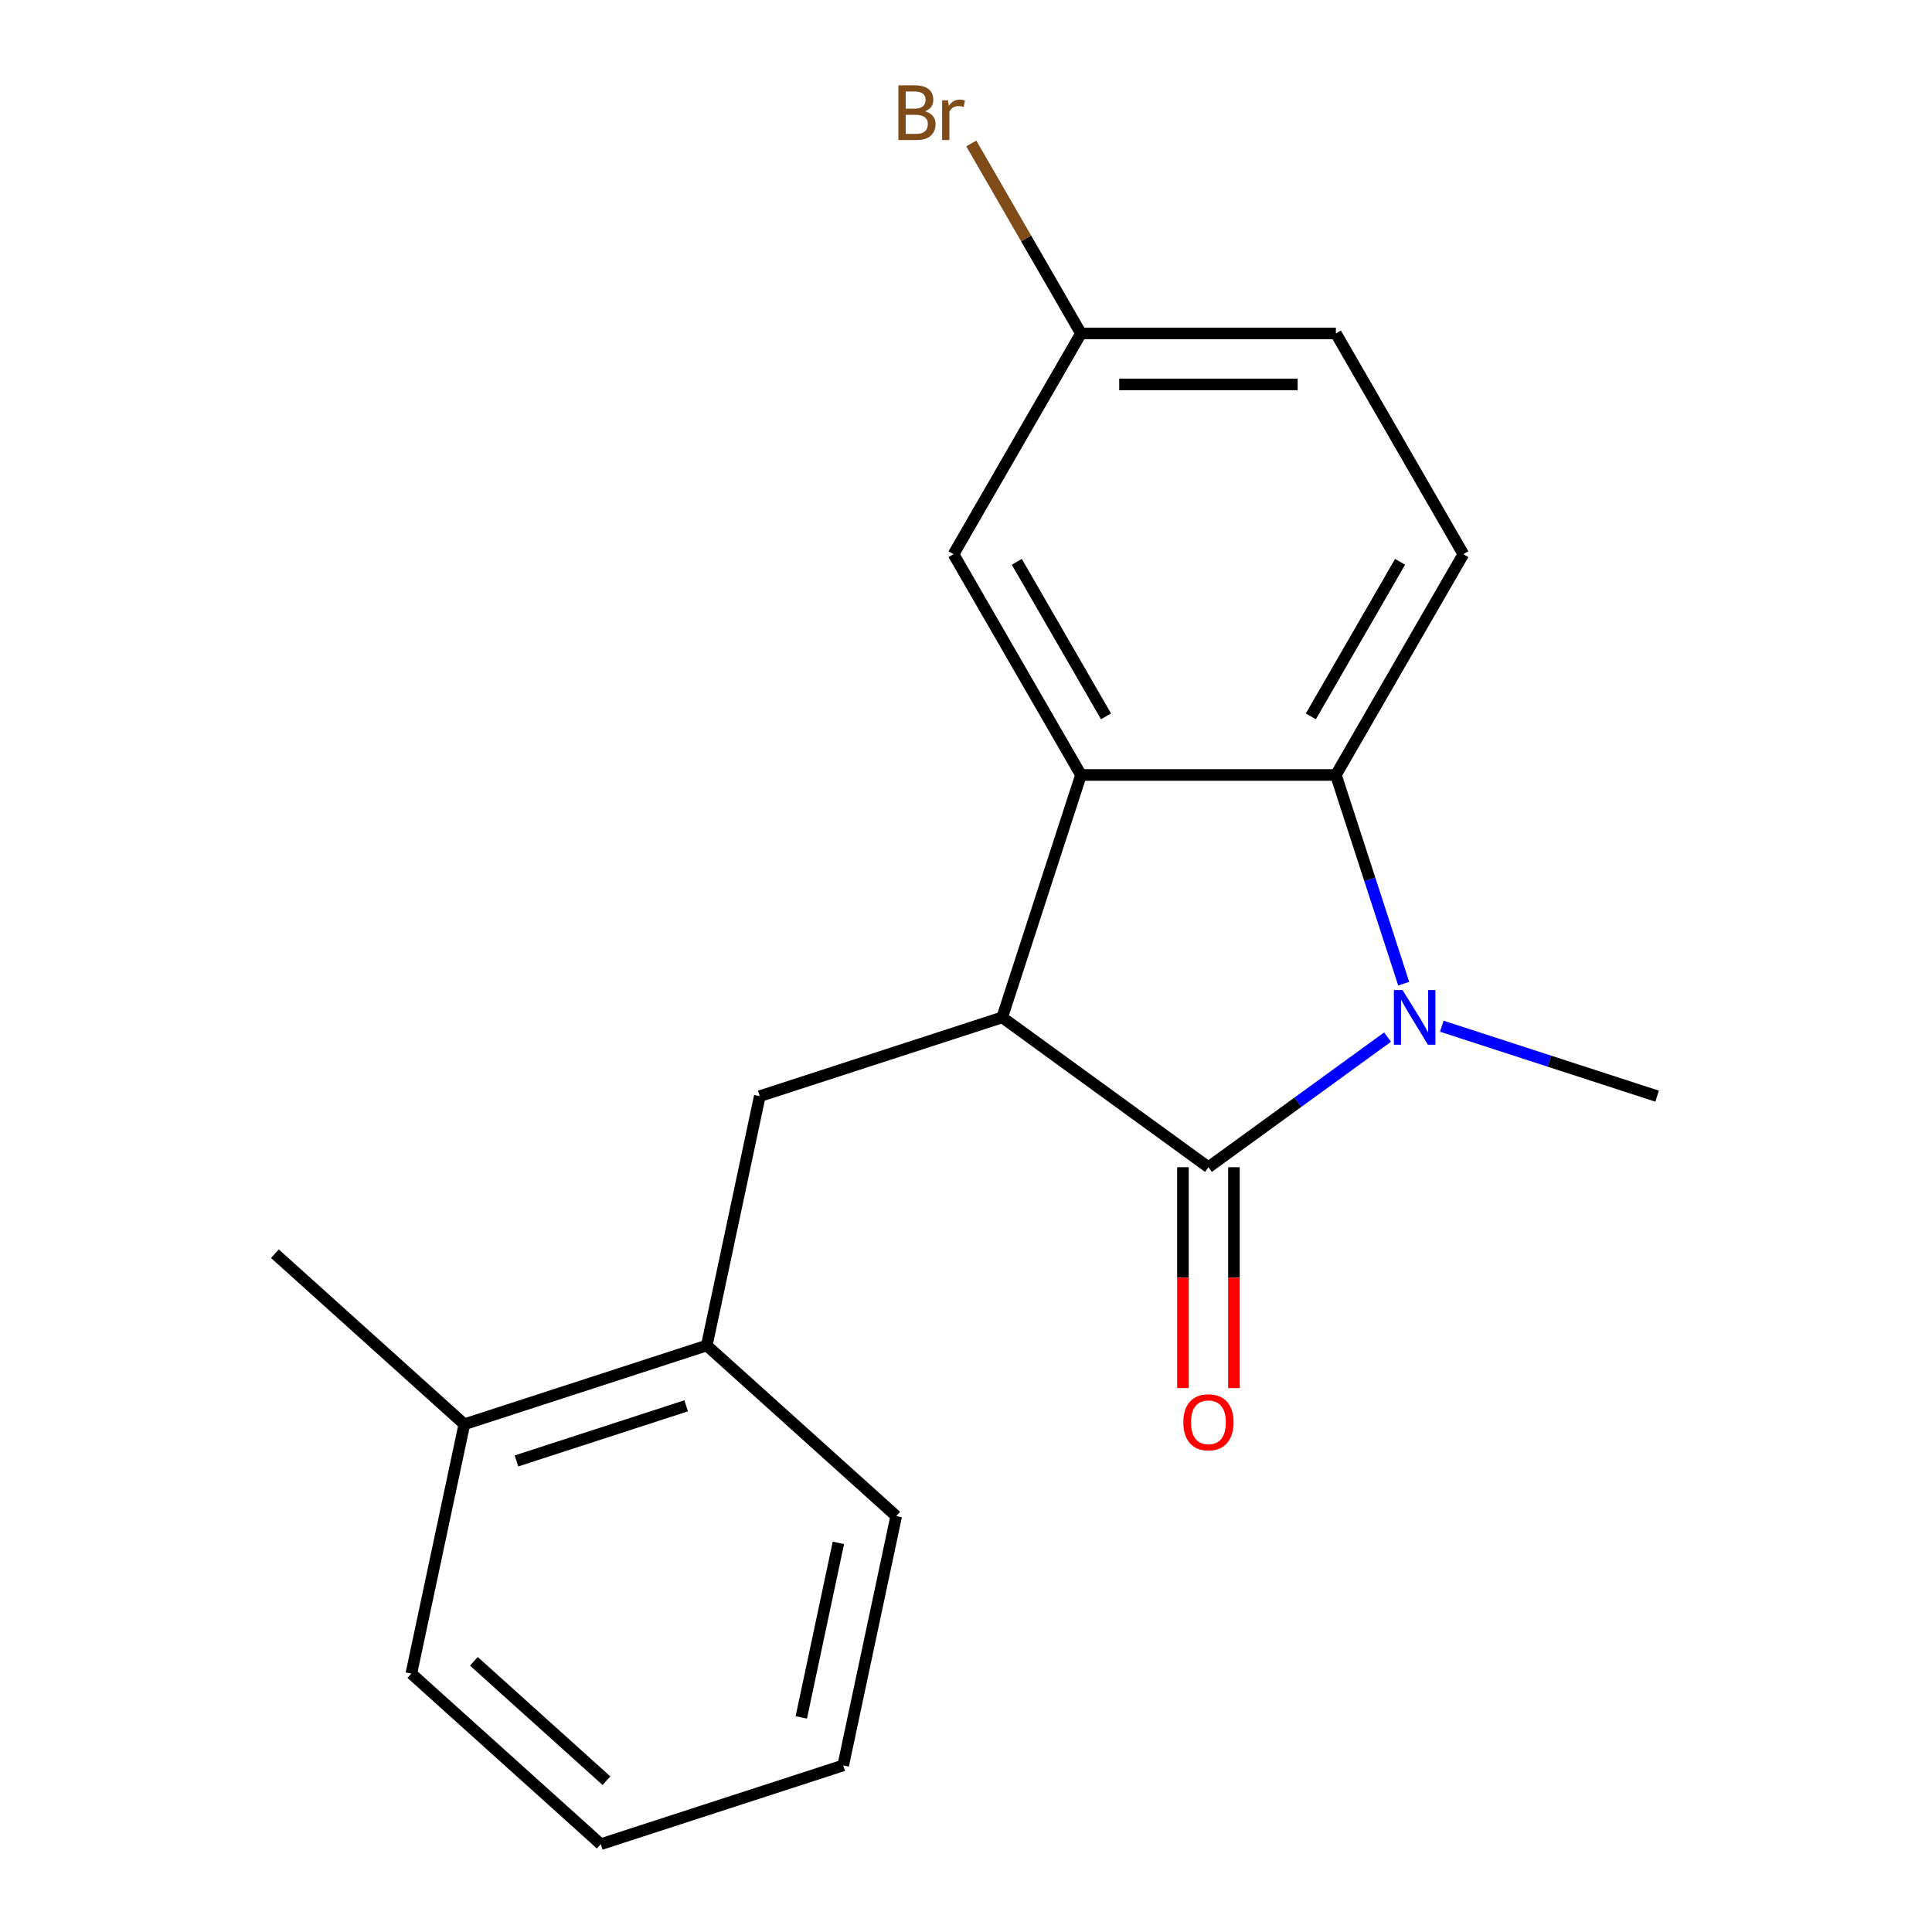 <?xml version='1.0' encoding='iso-8859-1'?>
<svg version='1.1' baseProfile='full'
              xmlns='http://www.w3.org/2000/svg'
                      xmlns:rdkit='http://www.rdkit.org/xml'
                      xmlns:xlink='http://www.w3.org/1999/xlink'
                  xml:space='preserve'
width='1000px' height='1000px' viewBox='0 0 1000 1000'>
<!-- END OF HEADER -->
<rect style='opacity:1.0;fill:#FFFFFF;stroke:none' width='1000' height='1000' x='0' y='0'> </rect>
<path class='bond-0' d='M 625.483,604.153 L 671.835,570.477' style='fill:none;fill-rule:evenodd;stroke:#000000;stroke-width:6px;stroke-linecap:butt;stroke-linejoin:miter;stroke-opacity:1' />
<path class='bond-0' d='M 671.835,570.477 L 718.187,536.8' style='fill:none;fill-rule:evenodd;stroke:#0000FF;stroke-width:6px;stroke-linecap:butt;stroke-linejoin:miter;stroke-opacity:1' />
<path class='bond-1' d='M 625.483,604.153 L 518.741,526.6' style='fill:none;fill-rule:evenodd;stroke:#000000;stroke-width:6px;stroke-linecap:butt;stroke-linejoin:miter;stroke-opacity:1' />
<path class='bond-7' d='M 612.289,604.153 L 612.289,661.315' style='fill:none;fill-rule:evenodd;stroke:#000000;stroke-width:6px;stroke-linecap:butt;stroke-linejoin:miter;stroke-opacity:1' />
<path class='bond-7' d='M 612.289,661.315 L 612.289,718.476' style='fill:none;fill-rule:evenodd;stroke:#FF0000;stroke-width:6px;stroke-linecap:butt;stroke-linejoin:miter;stroke-opacity:1' />
<path class='bond-7' d='M 638.677,604.153 L 638.677,661.315' style='fill:none;fill-rule:evenodd;stroke:#000000;stroke-width:6px;stroke-linecap:butt;stroke-linejoin:miter;stroke-opacity:1' />
<path class='bond-7' d='M 638.677,661.315 L 638.677,718.476' style='fill:none;fill-rule:evenodd;stroke:#FF0000;stroke-width:6px;stroke-linecap:butt;stroke-linejoin:miter;stroke-opacity:1' />
<path class='bond-3' d='M 726.553,509.142 L 709.003,455.13' style='fill:none;fill-rule:evenodd;stroke:#0000FF;stroke-width:6px;stroke-linecap:butt;stroke-linejoin:miter;stroke-opacity:1' />
<path class='bond-3' d='M 709.003,455.13 L 691.454,401.117' style='fill:none;fill-rule:evenodd;stroke:#000000;stroke-width:6px;stroke-linecap:butt;stroke-linejoin:miter;stroke-opacity:1' />
<path class='bond-11' d='M 746.264,531.162 L 801.987,549.267' style='fill:none;fill-rule:evenodd;stroke:#0000FF;stroke-width:6px;stroke-linecap:butt;stroke-linejoin:miter;stroke-opacity:1' />
<path class='bond-11' d='M 801.987,549.267 L 857.709,567.372' style='fill:none;fill-rule:evenodd;stroke:#000000;stroke-width:6px;stroke-linecap:butt;stroke-linejoin:miter;stroke-opacity:1' />
<path class='bond-2' d='M 518.741,526.6 L 559.513,401.117' style='fill:none;fill-rule:evenodd;stroke:#000000;stroke-width:6px;stroke-linecap:butt;stroke-linejoin:miter;stroke-opacity:1' />
<path class='bond-4' d='M 518.741,526.6 L 393.258,567.372' style='fill:none;fill-rule:evenodd;stroke:#000000;stroke-width:6px;stroke-linecap:butt;stroke-linejoin:miter;stroke-opacity:1' />
<path class='bond-8' d='M 559.513,401.117 L 493.542,286.853' style='fill:none;fill-rule:evenodd;stroke:#000000;stroke-width:6px;stroke-linecap:butt;stroke-linejoin:miter;stroke-opacity:1' />
<path class='bond-8' d='M 572.47,370.784 L 526.291,290.799' style='fill:none;fill-rule:evenodd;stroke:#000000;stroke-width:6px;stroke-linecap:butt;stroke-linejoin:miter;stroke-opacity:1' />
<path class='bond-19' d='M 559.513,401.117 L 691.454,401.117' style='fill:none;fill-rule:evenodd;stroke:#000000;stroke-width:6px;stroke-linecap:butt;stroke-linejoin:miter;stroke-opacity:1' />
<path class='bond-5' d='M 691.454,401.117 L 757.424,286.853' style='fill:none;fill-rule:evenodd;stroke:#000000;stroke-width:6px;stroke-linecap:butt;stroke-linejoin:miter;stroke-opacity:1' />
<path class='bond-5' d='M 678.496,370.784 L 724.676,290.799' style='fill:none;fill-rule:evenodd;stroke:#000000;stroke-width:6px;stroke-linecap:butt;stroke-linejoin:miter;stroke-opacity:1' />
<path class='bond-6' d='M 393.258,567.372 L 365.826,696.43' style='fill:none;fill-rule:evenodd;stroke:#000000;stroke-width:6px;stroke-linecap:butt;stroke-linejoin:miter;stroke-opacity:1' />
<path class='bond-12' d='M 757.424,286.853 L 691.454,172.589' style='fill:none;fill-rule:evenodd;stroke:#000000;stroke-width:6px;stroke-linecap:butt;stroke-linejoin:miter;stroke-opacity:1' />
<path class='bond-9' d='M 365.826,696.43 L 240.342,737.202' style='fill:none;fill-rule:evenodd;stroke:#000000;stroke-width:6px;stroke-linecap:butt;stroke-linejoin:miter;stroke-opacity:1' />
<path class='bond-9' d='M 355.157,727.643 L 267.319,756.183' style='fill:none;fill-rule:evenodd;stroke:#000000;stroke-width:6px;stroke-linecap:butt;stroke-linejoin:miter;stroke-opacity:1' />
<path class='bond-14' d='M 365.826,696.43 L 463.877,784.716' style='fill:none;fill-rule:evenodd;stroke:#000000;stroke-width:6px;stroke-linecap:butt;stroke-linejoin:miter;stroke-opacity:1' />
<path class='bond-10' d='M 493.542,286.853 L 559.513,172.589' style='fill:none;fill-rule:evenodd;stroke:#000000;stroke-width:6px;stroke-linecap:butt;stroke-linejoin:miter;stroke-opacity:1' />
<path class='bond-15' d='M 240.342,737.202 L 142.291,648.916' style='fill:none;fill-rule:evenodd;stroke:#000000;stroke-width:6px;stroke-linecap:butt;stroke-linejoin:miter;stroke-opacity:1' />
<path class='bond-16' d='M 240.342,737.202 L 212.91,866.26' style='fill:none;fill-rule:evenodd;stroke:#000000;stroke-width:6px;stroke-linecap:butt;stroke-linejoin:miter;stroke-opacity:1' />
<path class='bond-13' d='M 559.513,172.589 L 531.127,123.423' style='fill:none;fill-rule:evenodd;stroke:#000000;stroke-width:6px;stroke-linecap:butt;stroke-linejoin:miter;stroke-opacity:1' />
<path class='bond-13' d='M 531.127,123.423 L 502.741,74.257' style='fill:none;fill-rule:evenodd;stroke:#7F4C19;stroke-width:6px;stroke-linecap:butt;stroke-linejoin:miter;stroke-opacity:1' />
<path class='bond-20' d='M 559.513,172.589 L 691.454,172.589' style='fill:none;fill-rule:evenodd;stroke:#000000;stroke-width:6px;stroke-linecap:butt;stroke-linejoin:miter;stroke-opacity:1' />
<path class='bond-20' d='M 579.304,198.977 L 671.663,198.977' style='fill:none;fill-rule:evenodd;stroke:#000000;stroke-width:6px;stroke-linecap:butt;stroke-linejoin:miter;stroke-opacity:1' />
<path class='bond-17' d='M 463.877,784.716 L 436.445,913.773' style='fill:none;fill-rule:evenodd;stroke:#000000;stroke-width:6px;stroke-linecap:butt;stroke-linejoin:miter;stroke-opacity:1' />
<path class='bond-17' d='M 433.95,798.588 L 414.748,888.928' style='fill:none;fill-rule:evenodd;stroke:#000000;stroke-width:6px;stroke-linecap:butt;stroke-linejoin:miter;stroke-opacity:1' />
<path class='bond-21' d='M 212.91,866.26 L 310.961,954.545' style='fill:none;fill-rule:evenodd;stroke:#000000;stroke-width:6px;stroke-linecap:butt;stroke-linejoin:miter;stroke-opacity:1' />
<path class='bond-21' d='M 245.275,859.892 L 313.911,921.692' style='fill:none;fill-rule:evenodd;stroke:#000000;stroke-width:6px;stroke-linecap:butt;stroke-linejoin:miter;stroke-opacity:1' />
<path class='bond-18' d='M 436.445,913.773 L 310.961,954.545' style='fill:none;fill-rule:evenodd;stroke:#000000;stroke-width:6px;stroke-linecap:butt;stroke-linejoin:miter;stroke-opacity:1' />
<path  class='atom-1' d='M 725.966 512.44
L 735.246 527.44
Q 736.166 528.92, 737.646 531.6
Q 739.126 534.28, 739.206 534.44
L 739.206 512.44
L 742.966 512.44
L 742.966 540.76
L 739.086 540.76
L 729.126 524.36
Q 727.966 522.44, 726.726 520.24
Q 725.526 518.04, 725.166 517.36
L 725.166 540.76
L 721.486 540.76
L 721.486 512.44
L 725.966 512.44
' fill='#0000FF'/>
<path  class='atom-8' d='M 612.483 736.174
Q 612.483 729.374, 615.843 725.574
Q 619.203 721.774, 625.483 721.774
Q 631.763 721.774, 635.123 725.574
Q 638.483 729.374, 638.483 736.174
Q 638.483 743.054, 635.083 746.974
Q 631.683 750.854, 625.483 750.854
Q 619.243 750.854, 615.843 746.974
Q 612.483 743.094, 612.483 736.174
M 625.483 747.654
Q 629.803 747.654, 632.123 744.774
Q 634.483 741.854, 634.483 736.174
Q 634.483 730.614, 632.123 727.814
Q 629.803 724.974, 625.483 724.974
Q 621.163 724.974, 618.803 727.774
Q 616.483 730.574, 616.483 736.174
Q 616.483 741.894, 618.803 744.774
Q 621.163 747.654, 625.483 747.654
' fill='#FF0000'/>
<path  class='atom-14' d='M 478.762 57.605
Q 481.482 58.365, 482.842 60.045
Q 484.242 61.685, 484.242 64.125
Q 484.242 68.045, 481.722 70.285
Q 479.242 72.485, 474.522 72.485
L 465.002 72.485
L 465.002 44.165
L 473.362 44.165
Q 478.202 44.165, 480.642 46.125
Q 483.082 48.085, 483.082 51.685
Q 483.082 55.965, 478.762 57.605
M 468.802 47.365
L 468.802 56.245
L 473.362 56.245
Q 476.162 56.245, 477.602 55.125
Q 479.082 53.965, 479.082 51.685
Q 479.082 47.365, 473.362 47.365
L 468.802 47.365
M 474.522 69.285
Q 477.282 69.285, 478.762 67.965
Q 480.242 66.645, 480.242 64.125
Q 480.242 61.805, 478.602 60.645
Q 477.002 59.445, 473.922 59.445
L 468.802 59.445
L 468.802 69.285
L 474.522 69.285
' fill='#7F4C19'/>
<path  class='atom-14' d='M 490.682 51.925
L 491.122 54.765
Q 493.282 51.565, 496.802 51.565
Q 497.922 51.565, 499.442 51.965
L 498.842 55.325
Q 497.122 54.925, 496.162 54.925
Q 494.482 54.925, 493.362 55.605
Q 492.282 56.245, 491.402 57.805
L 491.402 72.485
L 487.642 72.485
L 487.642 51.925
L 490.682 51.925
' fill='#7F4C19'/>
</svg>
